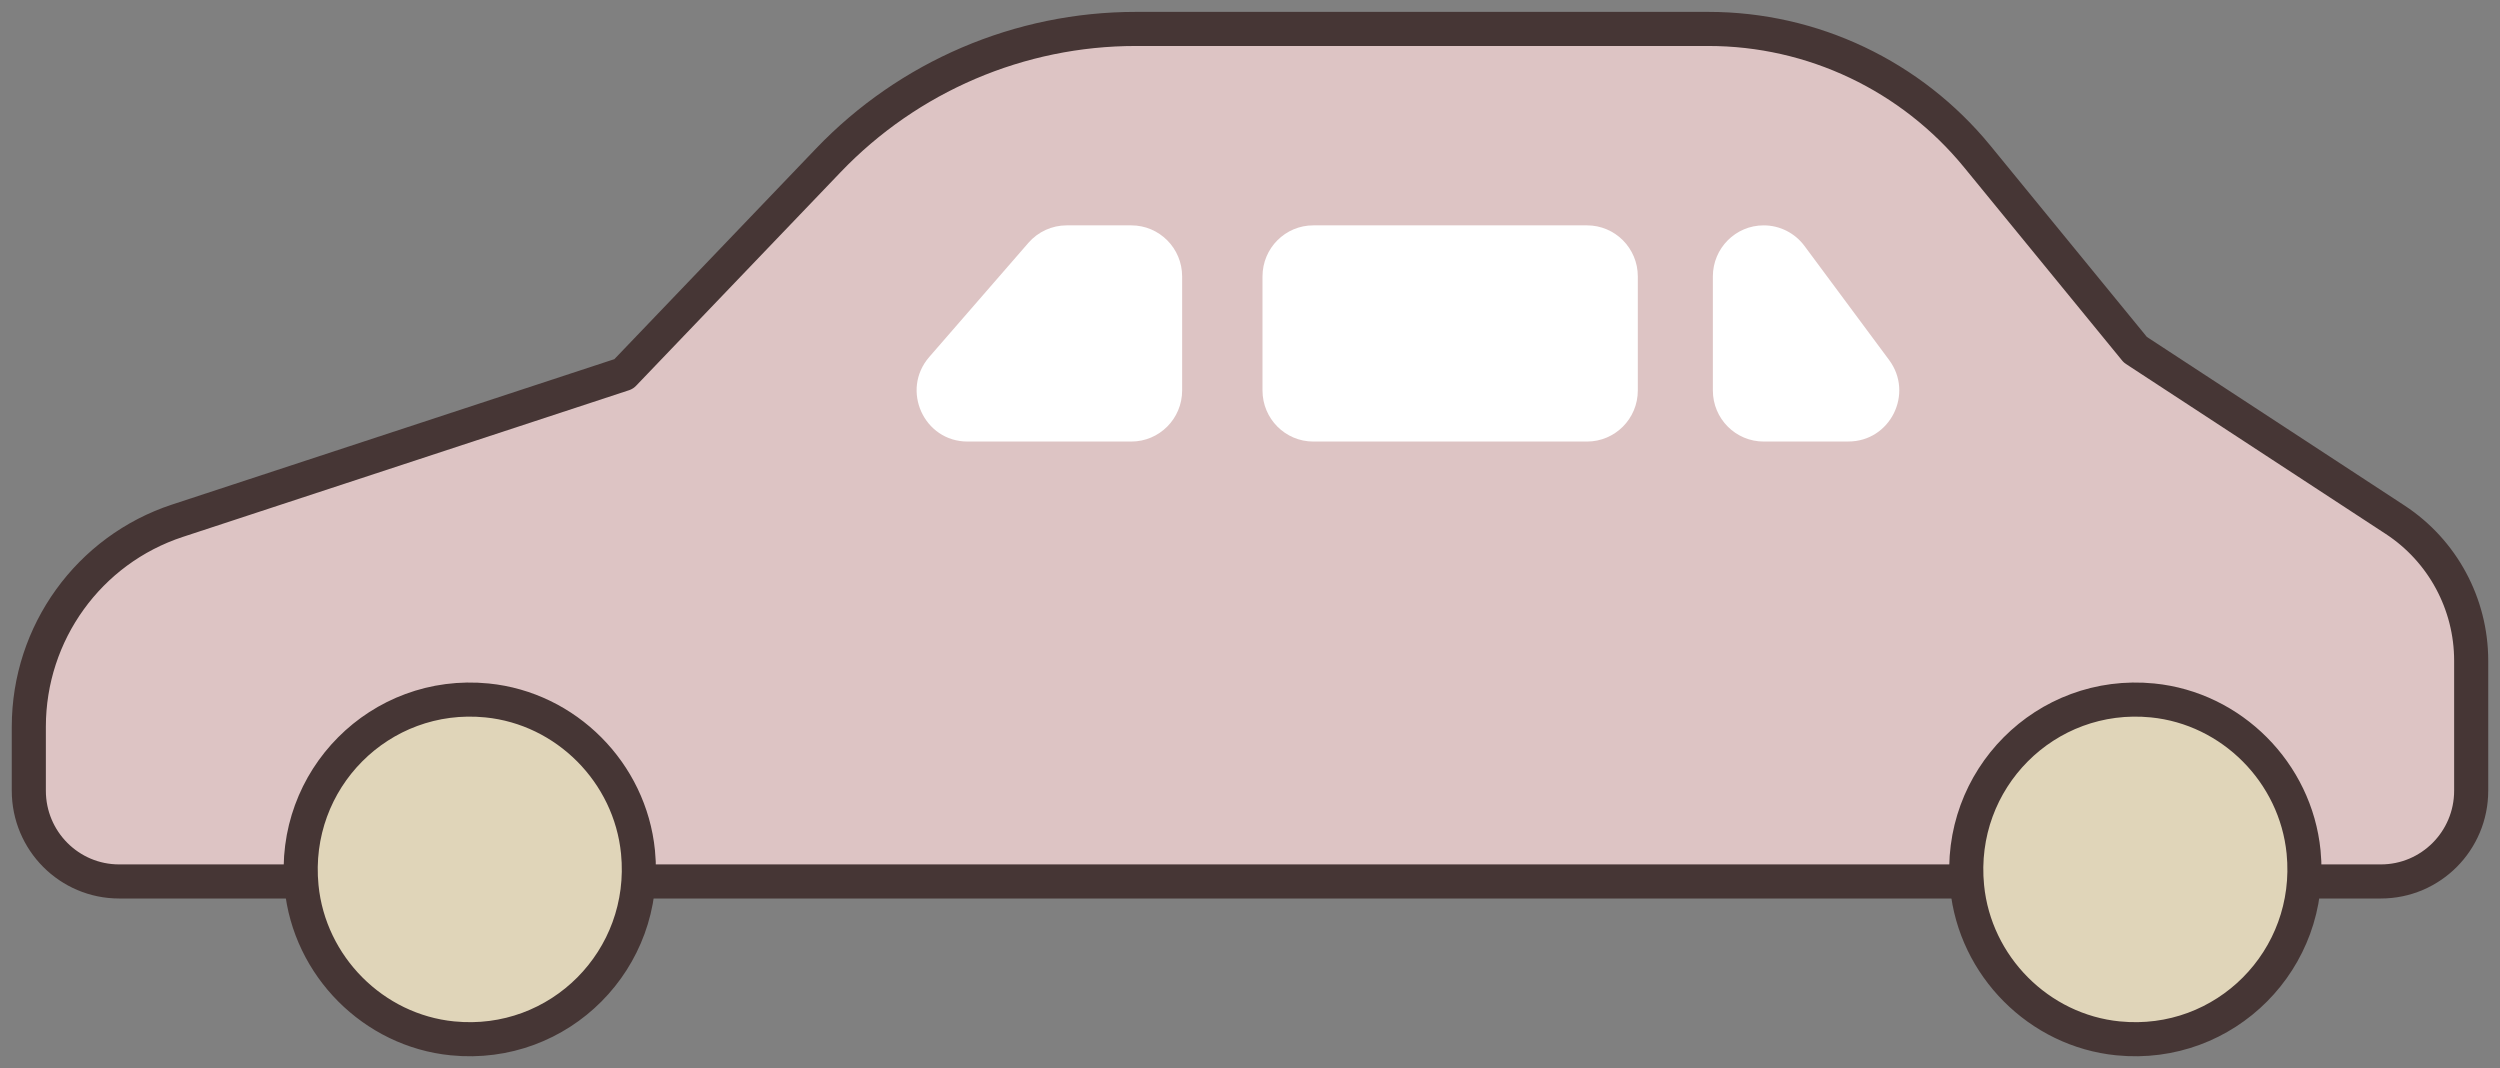 <svg width="110" height="47" viewBox="0 0 110 47" fill="none" xmlns="http://www.w3.org/2000/svg">
<rect x="0" y="0" width="110" height="47" fill="#808080" stroke="none"/>
<g clip-path="url(#clip0_2232_3883)">
<path d="M5.242 38.784H104.758C106.953 38.784 108.732 36.997 108.732 34.792V29.072C108.732 26.569 107.474 24.236 105.386 22.868L93.955 15.389L87 6.887C84.092 3.333 79.752 1.273 75.172 1.273H49.974C44.868 1.273 39.981 3.362 36.442 7.06L27.444 16.457L7.811 22.911C3.908 24.193 1.268 27.851 1.268 31.976V34.792C1.268 36.997 3.047 38.784 5.242 38.784Z" fill="#DDC4C4" stroke="#463635" stroke-width="1.5" stroke-linecap="round" stroke-linejoin="round"/>
<path d="M19.91 45.688C16.43 45.343 13.613 42.513 13.268 39.017C12.801 34.293 16.722 30.352 21.428 30.819C24.909 31.165 27.726 33.992 28.072 37.49C28.54 42.217 24.618 46.156 19.913 45.688H19.91Z" fill="#E0D5B9" stroke="#463635" stroke-width="1.5" stroke-linecap="round" stroke-linejoin="round"/>
<path d="M93.195 45.688C89.715 45.343 86.898 42.513 86.553 39.017C86.086 34.293 90.007 30.352 94.713 30.819C98.194 31.165 101.011 33.992 101.358 37.49C101.825 42.217 97.904 46.156 93.198 45.688H93.195Z" fill="#E0D5B9" stroke="#463635" stroke-width="1.5" stroke-linecap="round" stroke-linejoin="round"/>
<path d="M42.571 19.428C40.652 19.428 39.624 17.16 40.887 15.707L45.249 10.686C45.673 10.197 46.288 9.916 46.932 9.916H49.778C51.012 9.916 52.014 10.922 52.014 12.162V17.182C52.014 18.422 51.012 19.428 49.778 19.428H42.573H42.571Z" fill="white"/>
<path d="M77.602 19.428C76.368 19.428 75.366 18.422 75.366 17.182V12.162C75.366 10.922 76.368 9.916 77.602 9.916C78.308 9.916 78.972 10.251 79.395 10.819L83.121 15.84C84.221 17.322 83.168 19.426 81.329 19.426H77.602V19.428Z" fill="white"/>
<path d="M69.829 9.916H57.785C56.551 9.916 55.55 10.921 55.55 12.162V17.182C55.55 18.422 56.551 19.428 57.785 19.428H69.829C71.063 19.428 72.064 18.422 72.064 17.182V12.162C72.064 10.921 71.063 9.916 69.829 9.916Z" fill="white"/>
</g>
<defs>
<clipPath id="clip0_2232_3883">
<rect width="110" height="47" fill="white"/>
</clipPath>
</defs>
</svg>
